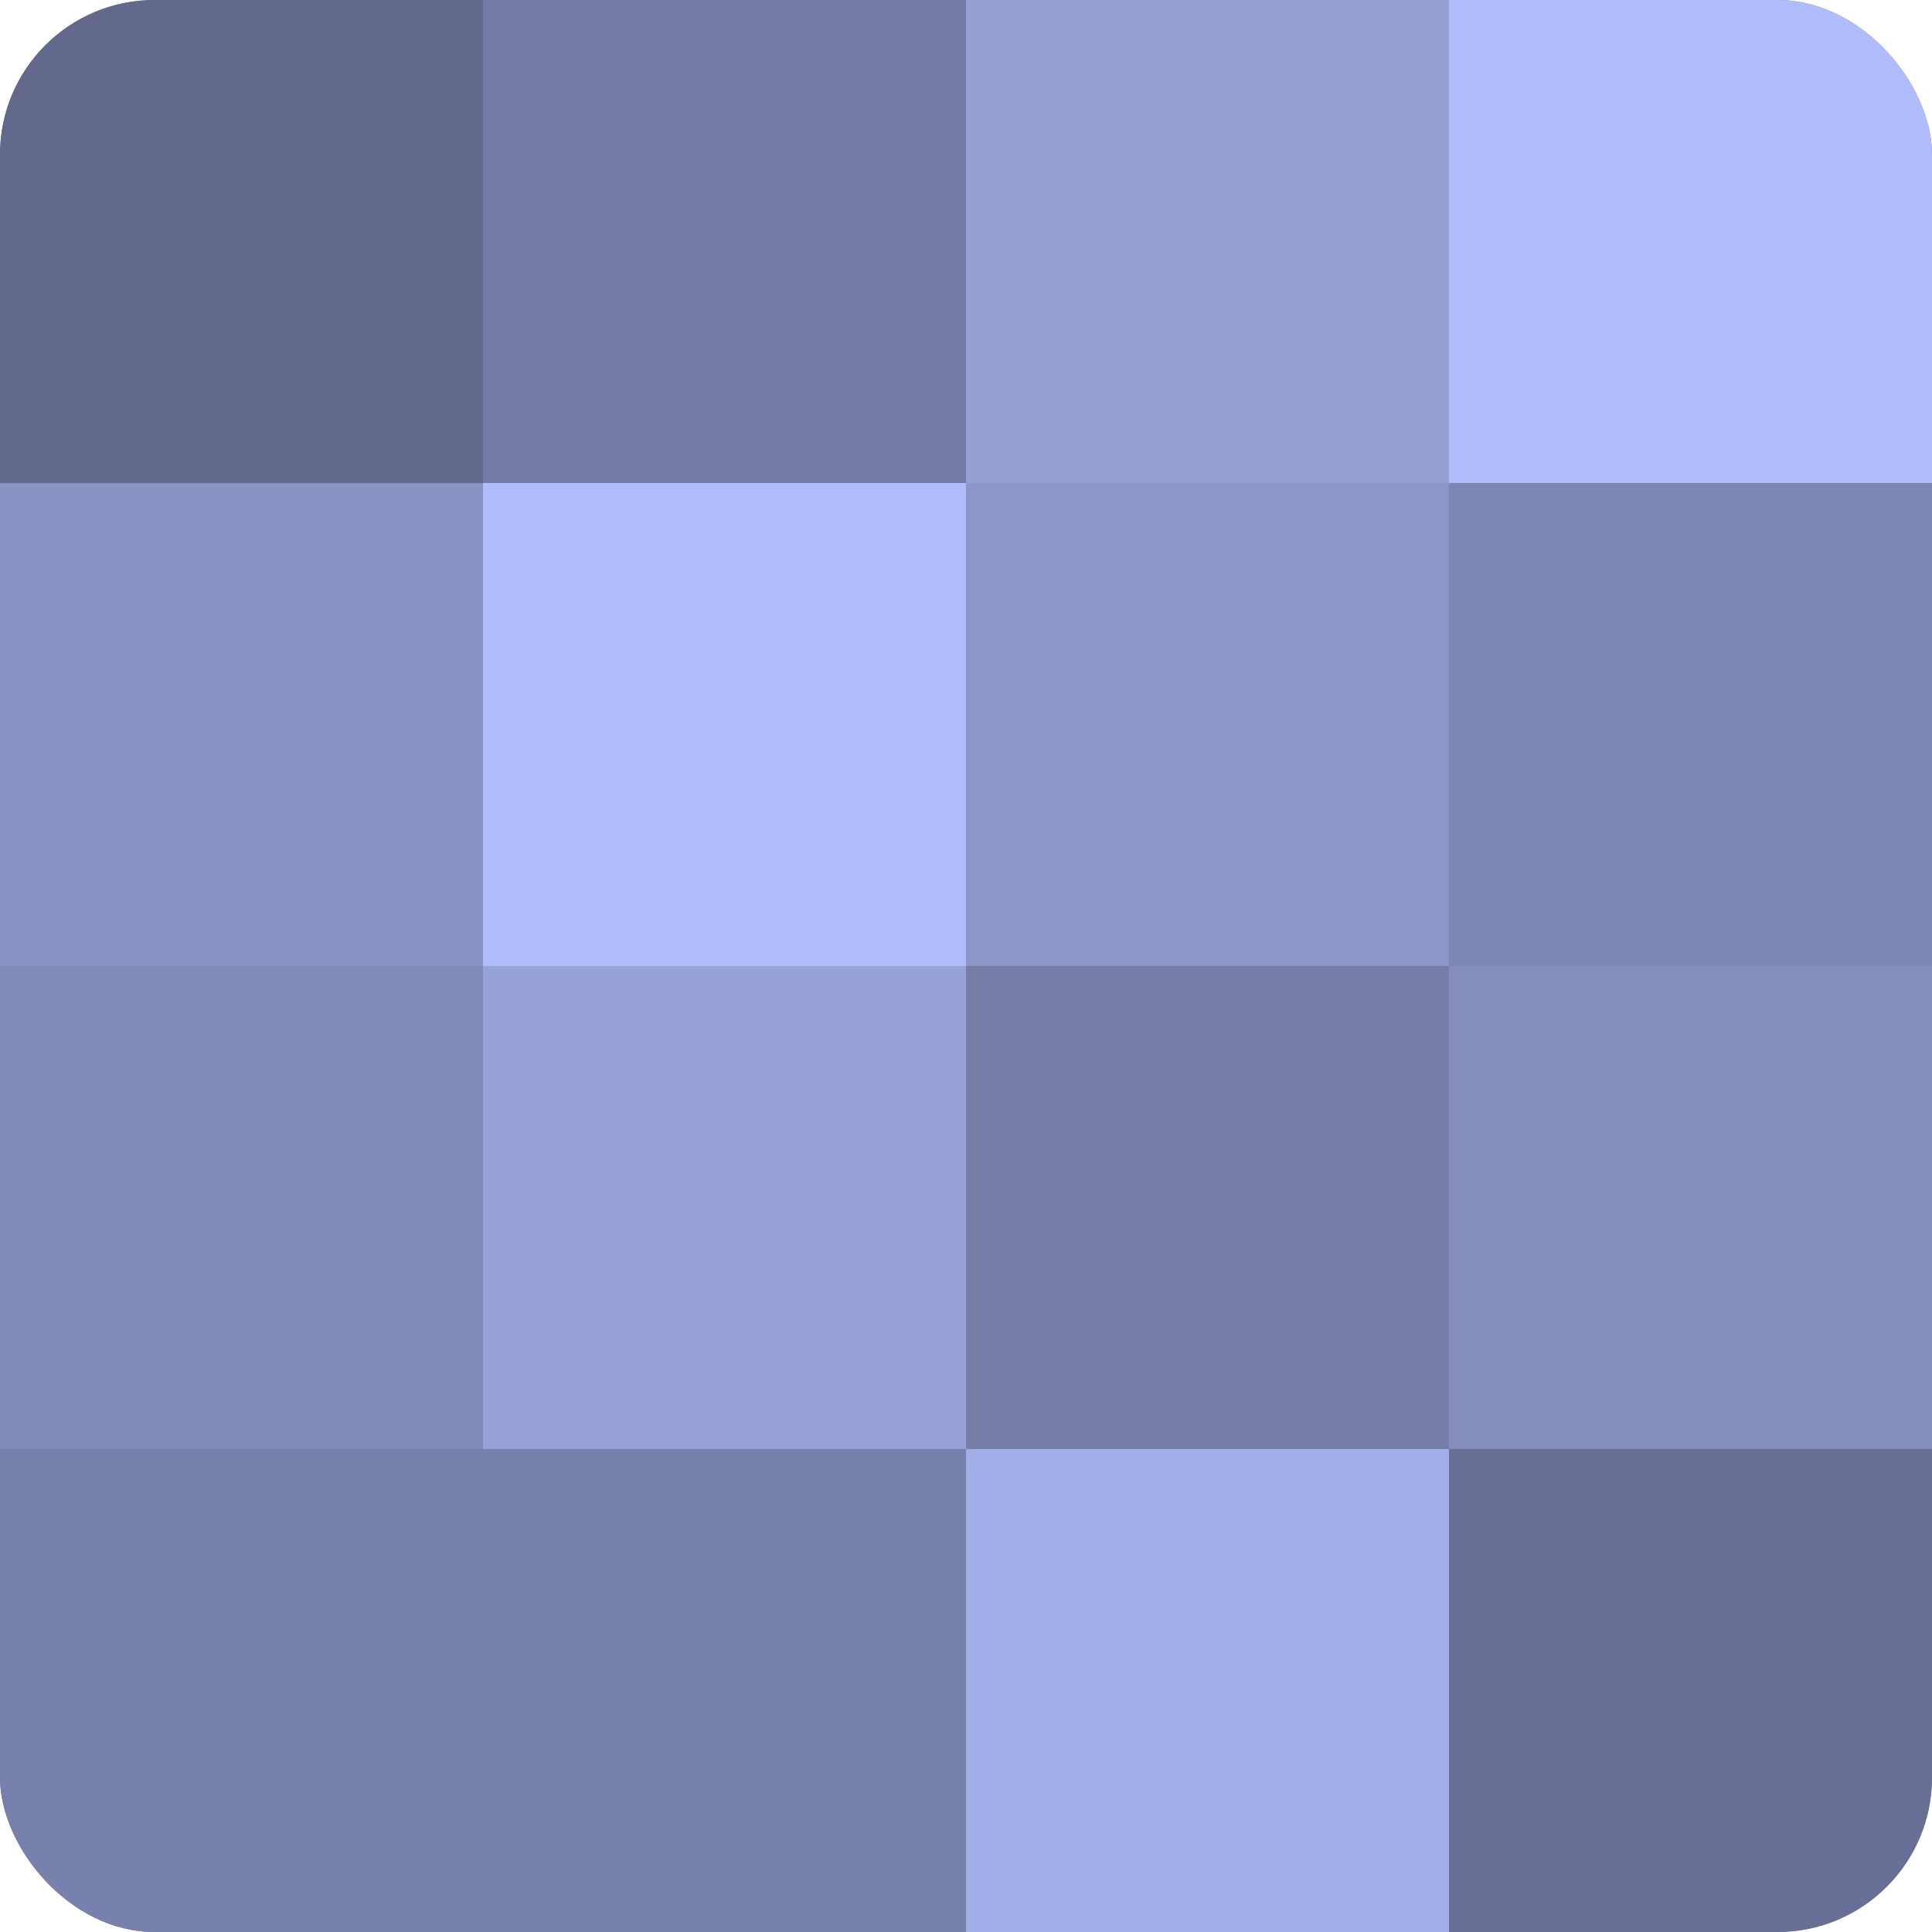 <?xml version="1.0" encoding="UTF-8"?>
<svg xmlns="http://www.w3.org/2000/svg" width="60" height="60" viewBox="0 0 100 100" preserveAspectRatio="xMidYMid meet"><defs><clipPath id="c" width="100" height="100"><rect width="100" height="100" rx="8" ry="8"/></clipPath></defs><g clip-path="url(#c)"><rect width="100" height="100" fill="#7078a0"/><rect width="25" height="25" fill="#62698c"/><rect y="25" width="25" height="25" fill="#8993c4"/><rect y="50" width="25" height="25" fill="#818ab8"/><rect y="75" width="25" height="25" fill="#7881ac"/><rect x="25" width="25" height="25" fill="#737ba4"/><rect x="25" y="25" width="25" height="25" fill="#b0bdfc"/><rect x="25" y="50" width="25" height="25" fill="#97a2d8"/><rect x="25" y="75" width="25" height="25" fill="#7881ac"/><rect x="50" width="25" height="25" fill="#949fd4"/><rect x="50" y="25" width="25" height="25" fill="#8c96c8"/><rect x="50" y="50" width="25" height="25" fill="#767ea8"/><rect x="50" y="75" width="25" height="25" fill="#a2aee8"/><rect x="75" width="25" height="25" fill="#b0bdfc"/><rect x="75" y="25" width="25" height="25" fill="#7e87b4"/><rect x="75" y="50" width="25" height="25" fill="#848dbc"/><rect x="75" y="75" width="25" height="25" fill="#686f94"/></g></svg>
